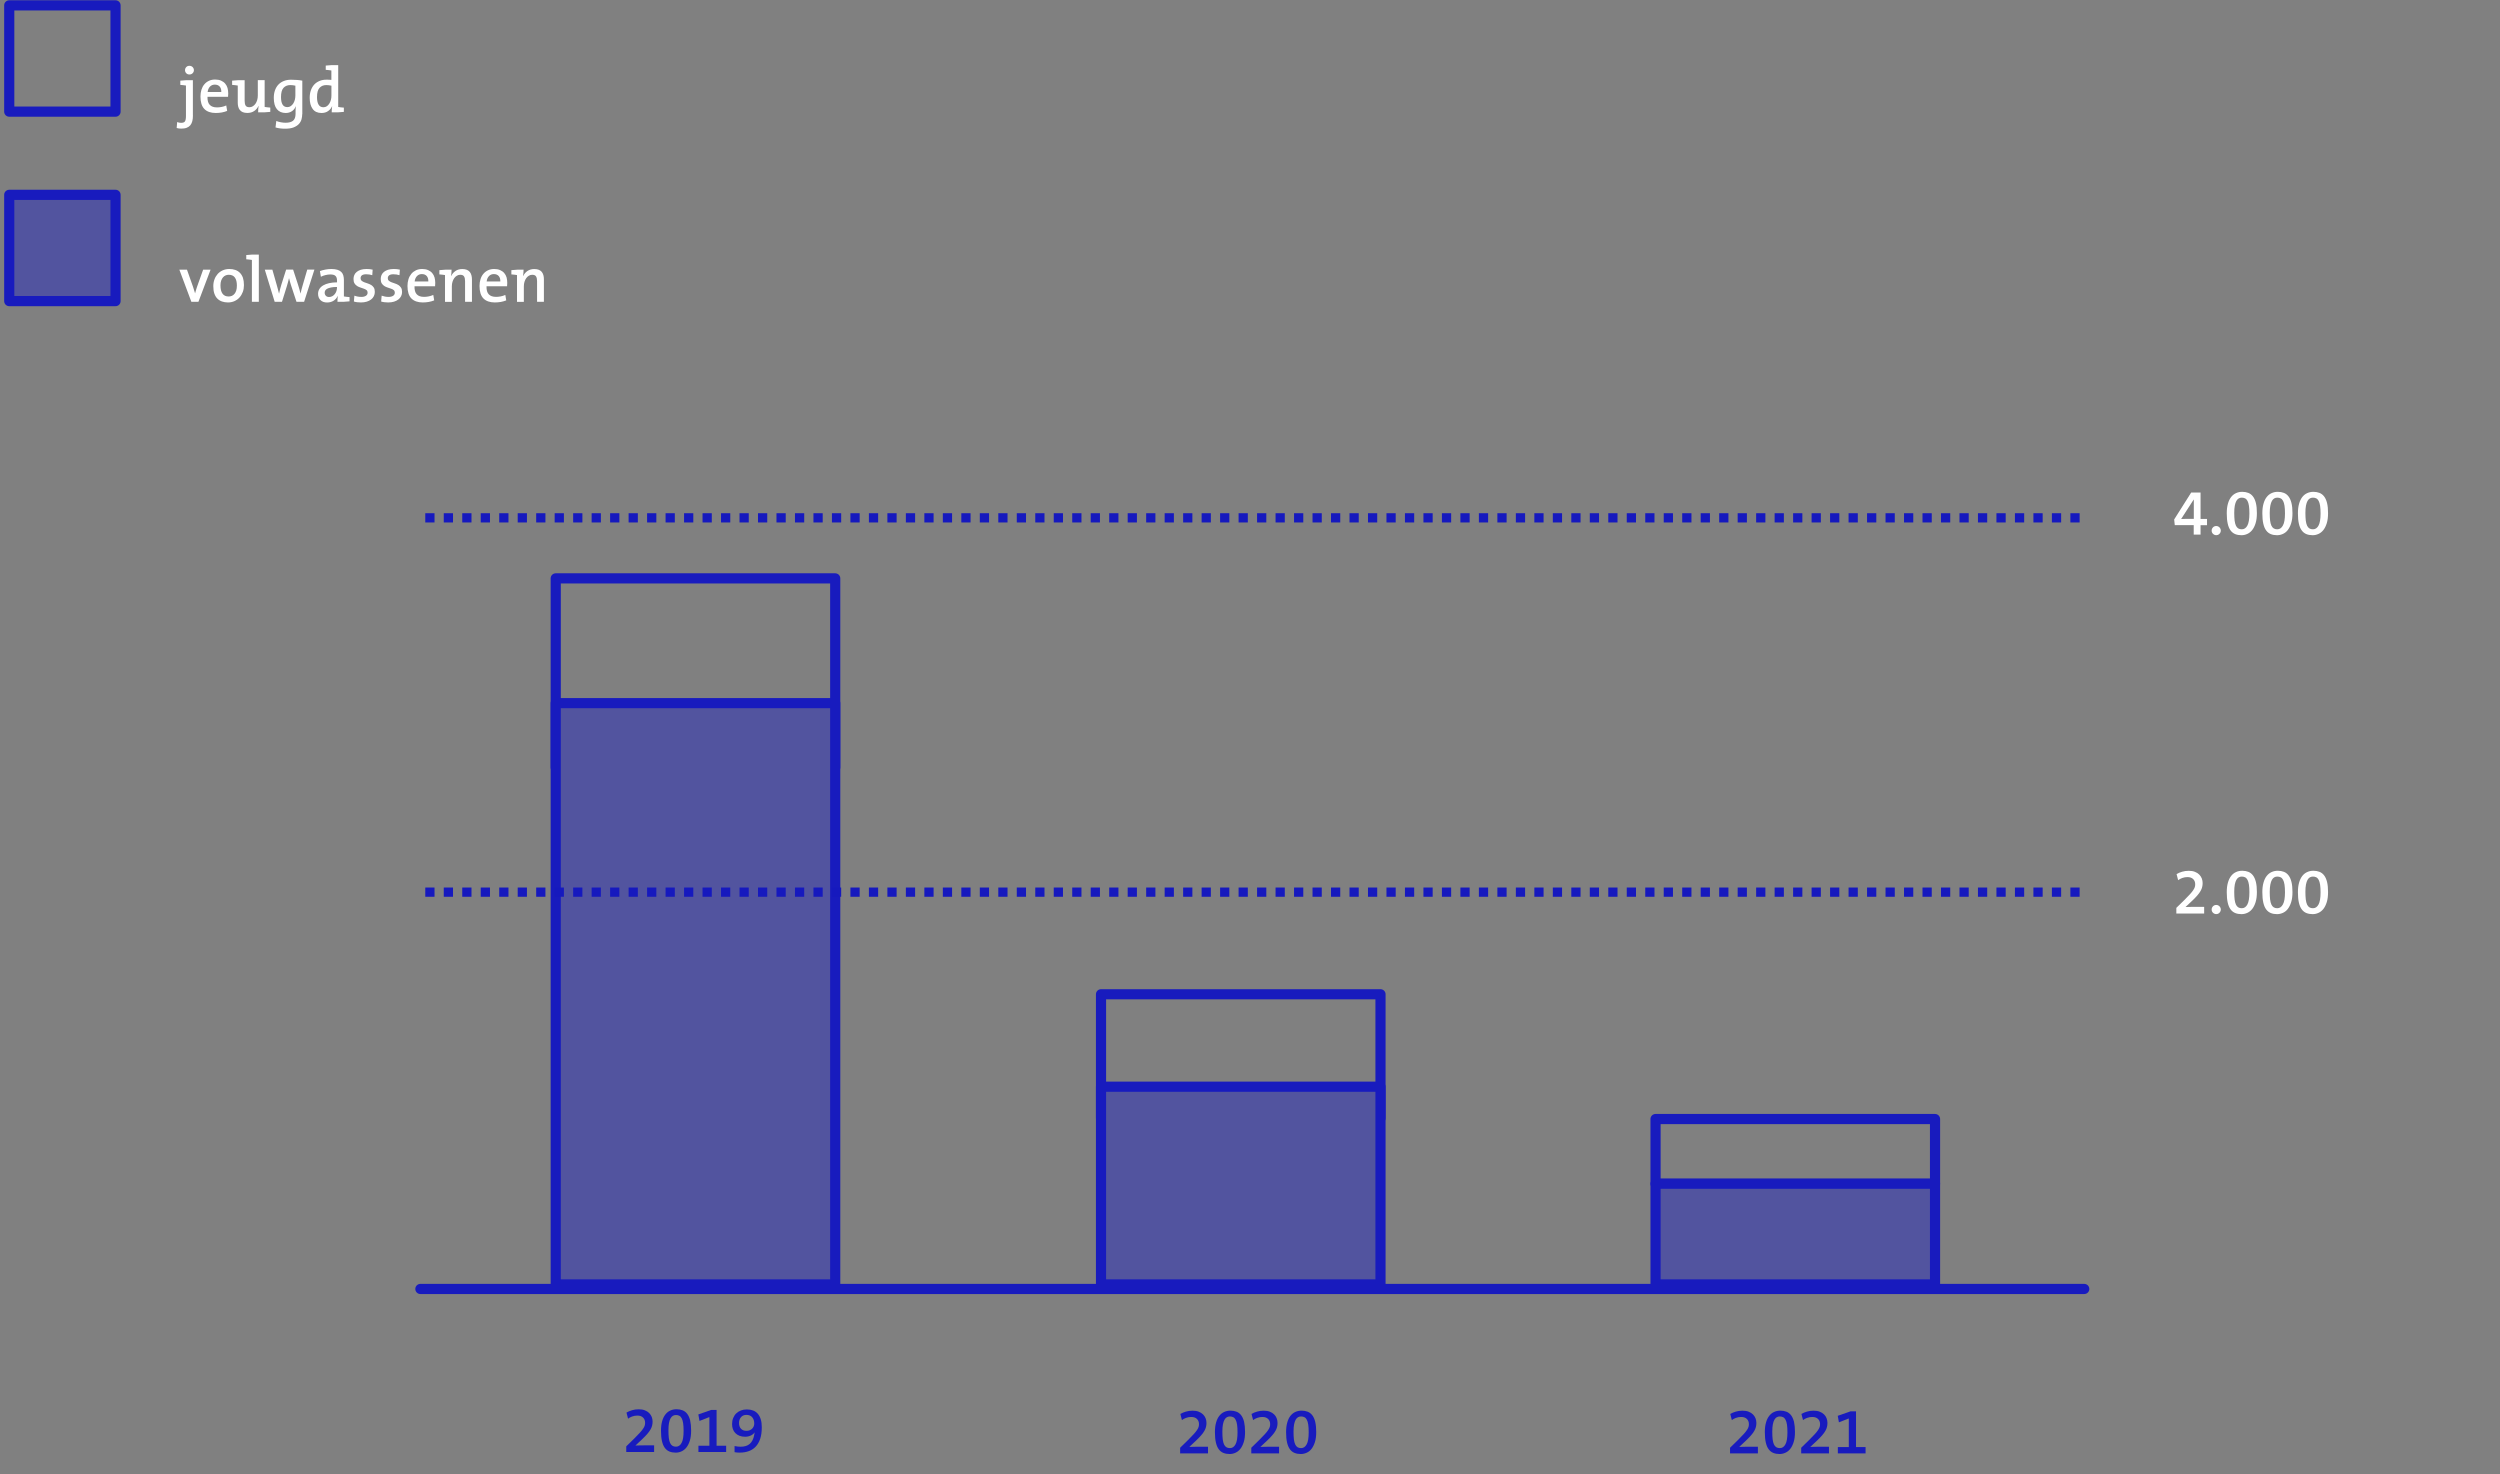 
<svg width="541px" height="319px" viewBox="0 0 541 319" version="1.1" xmlns="http://www.w3.org/2000/svg" xmlns:xlink="http://www.w3.org/1999/xlink">
    <rect x="0" y="0" width="541" height="319" fill="#808080" stroke="none"/>
    <g id="Page-1" stroke="none" stroke-width="1" fill="none" fill-rule="evenodd">
        <g id="Group-8-Copy" transform="translate(2, 1.161)">
            <g id="Group" transform="translate(36.81, 53.915)" fill="#FFFFFF" fill-rule="nonzero">
                <path d="M4.13,10.235 L2.6,10.235 L7.10542736e-15,3.275 L1.65,3.275 L2.95,6.955 C3.12,7.445 3.27,7.915 3.4,8.385 L3.41,8.385 C3.47,8.175 3.53,7.945 3.6,7.705 C3.67,7.465 3.74,7.235 3.82,7.015 L5.15,3.275 L6.76,3.275 L4.13,10.235 Z" id="Path"></path>
                <path d="M13.98,6.625 C13.98,7.155 13.9,7.655 13.73,8.105 C13.56,8.555 13.33,8.955 13.02,9.295 C12.72,9.635 12.35,9.895 11.93,10.085 C11.51,10.275 11.04,10.375 10.53,10.375 C10.05,10.375 9.61,10.305 9.22,10.165 C8.83,10.025 8.49,9.815 8.21,9.525 C7.93,9.245 7.72,8.875 7.57,8.435 C7.42,7.995 7.35,7.465 7.35,6.845 C7.35,6.325 7.43,5.835 7.6,5.385 C7.76,4.935 8,4.545 8.3,4.205 C8.6,3.875 8.97,3.615 9.39,3.425 C9.81,3.235 10.29,3.135 10.82,3.135 C11.29,3.135 11.71,3.205 12.1,3.335 C12.49,3.465 12.82,3.675 13.1,3.955 C13.38,4.235 13.6,4.595 13.76,5.035 C13.9,5.475 13.98,6.005 13.98,6.625 Z M12.45,6.715 C12.45,5.965 12.31,5.395 12.02,4.985 C11.73,4.585 11.29,4.385 10.69,4.385 C10.47,4.385 10.25,4.425 10.03,4.515 C9.81,4.605 9.62,4.745 9.46,4.925 C9.29,5.115 9.16,5.355 9.05,5.645 C8.95,5.935 8.9,6.285 8.9,6.685 C8.9,7.485 9.05,8.075 9.35,8.485 C9.65,8.895 10.09,9.085 10.68,9.085 C10.92,9.085 11.15,9.035 11.37,8.945 C11.59,8.855 11.77,8.705 11.94,8.505 C12.1,8.305 12.23,8.065 12.32,7.765 C12.41,7.465 12.45,7.115 12.45,6.715 Z" id="Shape"></path>
                <path d="M15.7,10.235 L15.7,1.175 C15.53,1.145 15.34,1.125 15.12,1.095 C14.9,1.065 14.69,1.055 14.48,1.035 L14.48,0.115 C14.87,0.065 15.31,0.035 15.79,0.015 C16.27,-0.005 16.74,-0.005 17.2,0.015 L17.2,10.235 L15.7,10.235 Z" id="Path"></path>
                <path d="M27,10.235 L25.35,10.235 L24.15,6.595 C24.08,6.365 24.01,6.125 23.94,5.885 C23.87,5.645 23.81,5.395 23.74,5.125 L23.73,5.125 C23.66,5.435 23.58,5.725 23.51,6.005 C23.44,6.285 23.35,6.575 23.26,6.875 L22.21,10.235 L20.63,10.235 L18.49,3.275 L20.13,3.275 L21.05,6.505 C21.14,6.835 21.23,7.155 21.32,7.485 C21.41,7.815 21.49,8.135 21.57,8.455 L21.58,8.455 C21.65,8.115 21.73,7.785 21.81,7.465 C21.89,7.155 21.98,6.845 22.07,6.545 L23.11,3.265 L24.62,3.265 L25.67,6.485 C25.8,6.905 25.91,7.265 25.99,7.555 C26.07,7.845 26.15,8.145 26.22,8.445 L26.23,8.445 C26.3,8.115 26.38,7.805 26.45,7.515 C26.52,7.225 26.61,6.905 26.72,6.555 L27.68,3.265 L29.23,3.265 L27,10.235 Z" id="Path"></path>
                <path d="M36.83,10.135 C36.44,10.185 36.01,10.215 35.54,10.235 C35.07,10.255 34.63,10.255 34.22,10.235 C34.22,10.015 34.22,9.785 34.23,9.565 C34.24,9.345 34.26,9.135 34.29,8.945 L34.28,8.935 C34.11,9.355 33.82,9.705 33.42,9.975 C33.01,10.245 32.53,10.385 31.97,10.385 C31.37,10.385 30.9,10.215 30.55,9.875 C30.2,9.535 30.02,9.075 30.02,8.505 C30.02,8.115 30.12,7.765 30.31,7.455 C30.5,7.145 30.78,6.885 31.14,6.675 C31.5,6.465 31.93,6.305 32.43,6.195 C32.93,6.085 33.5,6.025 34.12,6.025 L34.12,5.635 C34.12,5.195 34.02,4.865 33.8,4.645 C33.59,4.425 33.21,4.315 32.66,4.315 C32.33,4.315 31.98,4.365 31.61,4.455 C31.24,4.545 30.91,4.665 30.63,4.815 L30.42,3.585 C30.77,3.455 31.15,3.345 31.58,3.265 C32.01,3.185 32.44,3.135 32.88,3.135 C33.41,3.135 33.85,3.195 34.21,3.305 C34.56,3.415 34.84,3.575 35.05,3.785 C35.26,3.995 35.4,4.235 35.48,4.525 C35.56,4.815 35.61,5.135 35.61,5.495 L35.61,9.075 C35.78,9.105 35.97,9.125 36.19,9.155 C36.41,9.175 36.62,9.195 36.83,9.215 L36.83,10.135 L36.83,10.135 Z M34.11,7.025 C33.59,7.025 33.16,7.065 32.82,7.135 C32.48,7.205 32.21,7.295 32,7.405 C31.79,7.515 31.65,7.645 31.57,7.795 C31.49,7.945 31.45,8.095 31.45,8.255 C31.45,8.525 31.53,8.745 31.7,8.925 C31.87,9.105 32.1,9.195 32.4,9.195 C32.65,9.195 32.88,9.135 33.09,9.025 C33.3,8.915 33.48,8.765 33.63,8.575 C33.78,8.385 33.9,8.175 33.98,7.945 C34.06,7.715 34.11,7.465 34.11,7.215 L34.11,7.025 L34.11,7.025 Z" id="Shape"></path>
                <path d="M42.3,8.105 C42.3,8.435 42.23,8.735 42.09,9.015 C41.95,9.295 41.75,9.535 41.49,9.735 C41.23,9.935 40.92,10.095 40.55,10.205 C40.18,10.315 39.76,10.375 39.29,10.375 C39.02,10.375 38.75,10.355 38.49,10.325 C38.22,10.295 37.98,10.245 37.77,10.175 L37.88,8.905 C38.09,8.985 38.34,9.055 38.6,9.105 C38.87,9.155 39.14,9.175 39.41,9.175 C39.8,9.175 40.12,9.095 40.37,8.935 C40.62,8.775 40.74,8.545 40.74,8.265 C40.74,8.025 40.67,7.835 40.52,7.715 C40.37,7.595 40.18,7.485 39.95,7.405 C39.72,7.325 39.48,7.235 39.22,7.155 C38.96,7.075 38.71,6.965 38.48,6.825 C38.25,6.685 38.06,6.495 37.91,6.255 C37.76,6.015 37.69,5.695 37.69,5.295 C37.69,4.985 37.75,4.705 37.86,4.445 C37.97,4.185 38.15,3.955 38.38,3.765 C38.61,3.575 38.91,3.425 39.26,3.305 C39.62,3.195 40.04,3.135 40.51,3.135 C40.72,3.135 40.95,3.145 41.18,3.165 C41.41,3.185 41.63,3.225 41.83,3.275 L41.75,4.475 C41.33,4.345 40.89,4.275 40.43,4.275 C40.01,4.275 39.7,4.355 39.51,4.505 C39.31,4.655 39.22,4.875 39.22,5.145 C39.22,5.365 39.3,5.545 39.45,5.675 C39.6,5.805 39.79,5.915 40.02,6.005 C40.25,6.095 40.49,6.175 40.77,6.265 C41.05,6.355 41.29,6.465 41.52,6.605 C41.74,6.745 41.94,6.935 42.09,7.165 C42.23,7.395 42.3,7.715 42.3,8.105 Z" id="Path"></path>
                <path d="M48.2,8.105 C48.2,8.435 48.13,8.735 47.99,9.015 C47.85,9.295 47.65,9.535 47.39,9.735 C47.13,9.935 46.82,10.095 46.45,10.205 C46.08,10.315 45.66,10.375 45.19,10.375 C44.92,10.375 44.65,10.355 44.39,10.325 C44.12,10.295 43.88,10.245 43.67,10.175 L43.78,8.905 C43.99,8.985 44.24,9.055 44.5,9.105 C44.77,9.155 45.03,9.175 45.3,9.175 C45.69,9.175 46.01,9.095 46.26,8.935 C46.51,8.775 46.63,8.545 46.63,8.265 C46.63,8.025 46.55,7.835 46.41,7.715 C46.26,7.585 46.07,7.485 45.84,7.405 C45.61,7.325 45.37,7.235 45.1,7.155 C44.84,7.075 44.59,6.965 44.37,6.825 C44.15,6.685 43.95,6.495 43.8,6.255 C43.65,6.015 43.58,5.695 43.58,5.295 C43.58,4.985 43.64,4.705 43.75,4.445 C43.87,4.185 44.04,3.955 44.27,3.765 C44.5,3.575 44.8,3.425 45.15,3.305 C45.51,3.195 45.92,3.135 46.4,3.135 C46.61,3.135 46.84,3.145 47.07,3.165 C47.3,3.185 47.52,3.225 47.72,3.275 L47.64,4.475 C47.22,4.345 46.78,4.275 46.32,4.275 C45.9,4.275 45.59,4.355 45.4,4.505 C45.2,4.655 45.11,4.875 45.11,5.145 C45.11,5.365 45.19,5.545 45.34,5.675 C45.49,5.805 45.68,5.915 45.91,6.005 C46.13,6.095 46.38,6.175 46.65,6.265 C46.92,6.345 47.17,6.465 47.4,6.605 C47.63,6.745 47.81,6.935 47.97,7.165 C48.12,7.395 48.2,7.715 48.2,8.105 Z" id="Path"></path>
                <path d="M55.38,6.145 C55.38,6.335 55.37,6.575 55.34,6.875 L50.89,6.875 C50.87,7.665 51.03,8.255 51.38,8.615 C51.72,8.985 52.25,9.165 52.95,9.165 C53.29,9.165 53.62,9.135 53.96,9.065 C54.3,8.995 54.63,8.895 54.95,8.745 L55.15,9.925 C54.79,10.075 54.39,10.185 53.97,10.265 C53.55,10.335 53.12,10.375 52.68,10.375 C51.61,10.375 50.79,10.085 50.22,9.515 C49.65,8.945 49.37,8.035 49.37,6.805 C49.37,6.285 49.44,5.795 49.58,5.345 C49.72,4.895 49.93,4.515 50.2,4.185 C50.47,3.855 50.81,3.605 51.2,3.415 C51.6,3.225 52.05,3.135 52.55,3.135 C53.05,3.135 53.47,3.215 53.83,3.375 C54.19,3.535 54.49,3.745 54.72,4.015 C54.95,4.285 55.12,4.605 55.23,4.975 C55.32,5.345 55.38,5.735 55.38,6.145 Z M53.88,5.835 C53.9,5.335 53.78,4.935 53.53,4.655 C53.28,4.375 52.93,4.235 52.48,4.235 C52.06,4.235 51.71,4.375 51.43,4.665 C51.15,4.955 50.98,5.335 50.92,5.835 L53.88,5.835 Z" id="Shape"></path>
                <path d="M61.83,10.235 L61.83,5.765 C61.83,5.325 61.76,4.985 61.61,4.745 C61.47,4.505 61.19,4.385 60.78,4.385 C60.52,4.385 60.28,4.455 60.06,4.585 C59.84,4.715 59.65,4.895 59.49,5.115 C59.33,5.335 59.2,5.605 59.11,5.905 C59.02,6.205 58.97,6.535 58.97,6.895 L58.97,10.245 L57.49,10.245 L57.49,4.445 C57.32,4.415 57.13,4.395 56.91,4.365 C56.69,4.345 56.48,4.325 56.27,4.305 L56.27,3.385 C56.66,3.335 57.09,3.305 57.56,3.285 C58.03,3.265 58.48,3.265 58.91,3.285 C58.91,3.475 58.9,3.695 58.88,3.955 C58.86,4.215 58.83,4.455 58.8,4.655 L58.83,4.655 C59.04,4.205 59.34,3.845 59.75,3.565 C60.16,3.285 60.65,3.145 61.24,3.145 C61.63,3.145 61.96,3.205 62.23,3.315 C62.5,3.435 62.71,3.595 62.87,3.795 C63.03,4.005 63.14,4.235 63.21,4.505 C63.28,4.775 63.32,5.055 63.32,5.365 L63.32,10.235 L61.83,10.235 Z" id="Path"></path>
                <path d="M70.96,6.145 C70.96,6.335 70.95,6.575 70.92,6.875 L66.47,6.875 C66.45,7.665 66.61,8.255 66.96,8.615 C67.31,8.985 67.83,9.165 68.53,9.165 C68.87,9.165 69.2,9.135 69.55,9.065 C69.89,8.995 70.22,8.895 70.54,8.745 L70.74,9.925 C70.38,10.075 69.98,10.185 69.56,10.265 C69.14,10.335 68.71,10.375 68.27,10.375 C67.2,10.375 66.38,10.085 65.81,9.515 C65.24,8.945 64.96,8.035 64.96,6.805 C64.96,6.285 65.03,5.795 65.17,5.345 C65.31,4.895 65.51,4.515 65.79,4.185 C66.07,3.855 66.39,3.605 66.79,3.415 C67.19,3.225 67.64,3.135 68.14,3.135 C68.64,3.135 69.06,3.215 69.42,3.375 C69.78,3.535 70.08,3.745 70.31,4.015 C70.54,4.285 70.71,4.605 70.82,4.975 C70.91,5.345 70.96,5.735 70.96,6.145 Z M69.46,5.835 C69.48,5.335 69.36,4.935 69.11,4.655 C68.86,4.375 68.51,4.235 68.06,4.235 C67.64,4.235 67.29,4.375 67.01,4.665 C66.73,4.955 66.56,5.335 66.5,5.835 L69.46,5.835 Z" id="Shape"></path>
                <path d="M77.41,10.235 L77.41,5.765 C77.41,5.325 77.34,4.985 77.19,4.745 C77.05,4.505 76.77,4.385 76.36,4.385 C76.1,4.385 75.86,4.455 75.64,4.585 C75.42,4.715 75.23,4.895 75.07,5.115 C74.91,5.335 74.78,5.605 74.69,5.905 C74.6,6.205 74.55,6.535 74.55,6.895 L74.55,10.245 L73.07,10.245 L73.07,4.445 C72.9,4.415 72.71,4.395 72.49,4.365 C72.27,4.335 72.06,4.325 71.85,4.305 L71.85,3.385 C72.24,3.335 72.67,3.305 73.14,3.285 C73.61,3.265 74.06,3.265 74.49,3.285 C74.49,3.475 74.48,3.695 74.46,3.955 C74.44,4.215 74.41,4.455 74.38,4.655 L74.41,4.655 C74.62,4.205 74.92,3.845 75.33,3.565 C75.74,3.285 76.23,3.145 76.82,3.145 C77.21,3.145 77.54,3.205 77.81,3.315 C78.08,3.435 78.3,3.595 78.45,3.795 C78.61,4.005 78.72,4.235 78.79,4.505 C78.86,4.775 78.89,5.055 78.89,5.365 L78.89,10.235 L77.41,10.235 Z" id="Path"></path>
            </g>
            <g id="Group" transform="translate(36.23, 12.915)" fill="#FFFFFF" fill-rule="nonzero">
                <path d="M3.52,10.895 C3.52,11.365 3.48,11.775 3.39,12.125 C3.3,12.475 3.16,12.775 2.96,13.025 C2.76,13.265 2.5,13.445 2.17,13.575 C1.84,13.705 1.44,13.755 0.97,13.755 C0.81,13.755 0.65,13.745 0.47,13.725 C0.3,13.705 0.14,13.675 -7.10542736e-15,13.625 L0.11,12.335 C0.37,12.445 0.65,12.505 0.96,12.505 C1.37,12.505 1.65,12.405 1.79,12.195 C1.93,11.985 2.01,11.605 2.01,11.045 L2.01,4.435 C1.84,4.405 1.65,4.385 1.43,4.355 C1.21,4.325 1,4.315 0.79,4.295 L0.79,3.375 C1.18,3.325 1.62,3.295 2.1,3.275 C2.58,3.255 3.05,3.255 3.51,3.275 L3.51,10.895 L3.52,10.895 Z M3.73,1.105 C3.73,1.365 3.64,1.585 3.45,1.775 C3.26,1.955 3.03,2.045 2.76,2.045 C2.49,2.045 2.26,1.955 2.08,1.775 C1.9,1.595 1.81,1.375 1.81,1.105 C1.81,0.845 1.9,0.625 2.08,0.435 C2.26,0.245 2.49,0.165 2.76,0.165 C3.03,0.165 3.26,0.255 3.45,0.435 C3.63,0.625 3.73,0.845 3.73,1.105 Z" id="Shape"></path>
                <path d="M11.16,6.145 C11.16,6.335 11.15,6.575 11.12,6.875 L6.67,6.875 C6.65,7.665 6.81,8.255 7.16,8.615 C7.51,8.985 8.03,9.165 8.73,9.165 C9.07,9.165 9.4,9.135 9.74,9.065 C10.08,8.995 10.41,8.895 10.73,8.745 L10.93,9.925 C10.57,10.075 10.17,10.185 9.75,10.265 C9.33,10.335 8.9,10.375 8.46,10.375 C7.39,10.375 6.56,10.085 6,9.515 C5.43,8.945 5.15,8.035 5.15,6.805 C5.15,6.285 5.22,5.795 5.36,5.345 C5.5,4.895 5.7,4.515 5.98,4.185 C6.25,3.855 6.58,3.605 6.98,3.415 C7.38,3.225 7.83,3.135 8.33,3.135 C8.82,3.135 9.25,3.215 9.61,3.375 C9.97,3.535 10.27,3.745 10.5,4.015 C10.73,4.285 10.9,4.605 11.01,4.975 C11.1,5.345 11.16,5.735 11.16,6.145 Z M9.66,5.835 C9.68,5.335 9.56,4.935 9.31,4.655 C9.06,4.375 8.7,4.235 8.26,4.235 C7.84,4.235 7.49,4.375 7.21,4.665 C6.93,4.955 6.76,5.335 6.7,5.835 L9.66,5.835 L9.66,5.835 Z" id="Shape"></path>
                <path d="M20.27,10.135 C19.88,10.185 19.45,10.215 18.97,10.235 C18.5,10.255 18.05,10.255 17.63,10.235 C17.63,10.045 17.64,9.825 17.65,9.565 C17.66,9.305 17.69,9.075 17.73,8.855 L17.7,8.855 C17.49,9.305 17.19,9.665 16.78,9.945 C16.37,10.225 15.88,10.365 15.29,10.365 C14.9,10.365 14.57,10.305 14.3,10.195 C14.03,10.075 13.81,9.915 13.66,9.715 C13.5,9.505 13.39,9.275 13.32,9.005 C13.25,8.735 13.22,8.455 13.22,8.145 L13.22,4.435 C13.05,4.405 12.86,4.385 12.64,4.355 C12.42,4.335 12.21,4.315 12,4.295 L12,3.375 C12.42,3.325 12.87,3.295 13.34,3.275 C13.82,3.255 14.27,3.255 14.71,3.275 L14.71,7.745 C14.71,8.185 14.78,8.525 14.92,8.765 C15.06,9.005 15.34,9.125 15.75,9.125 C16.01,9.125 16.25,9.065 16.47,8.925 C16.69,8.795 16.88,8.615 17.04,8.395 C17.2,8.175 17.33,7.905 17.42,7.595 C17.51,7.285 17.56,6.965 17.56,6.615 L17.56,3.265 L19.04,3.265 L19.04,9.065 C19.21,9.095 19.4,9.115 19.62,9.145 C19.84,9.165 20.05,9.185 20.26,9.205 L20.26,10.135 L20.27,10.135 Z" id="Path"></path>
                <path d="M27.17,10.625 C27.17,10.985 27.12,11.355 27.02,11.735 C26.92,12.105 26.73,12.445 26.46,12.745 C26.19,13.045 25.81,13.285 25.33,13.485 C24.85,13.685 24.22,13.775 23.47,13.775 C23.08,13.775 22.7,13.755 22.35,13.705 C22,13.655 21.67,13.595 21.39,13.505 L21.56,12.105 C21.86,12.225 22.19,12.315 22.55,12.385 C22.91,12.455 23.25,12.485 23.58,12.485 C24.28,12.485 24.81,12.345 25.18,12.055 C25.54,11.765 25.73,11.265 25.73,10.535 L25.73,10.075 C25.73,9.865 25.73,9.675 25.74,9.505 C25.75,9.325 25.77,9.145 25.81,8.955 L25.78,8.945 C25.59,9.395 25.31,9.745 24.93,9.995 C24.55,10.245 24.11,10.375 23.61,10.375 C22.78,10.375 22.14,10.095 21.69,9.545 C21.24,8.995 21.02,8.185 21.02,7.105 C21.02,6.505 21.1,5.965 21.27,5.485 C21.44,5.005 21.68,4.585 22,4.245 C22.32,3.905 22.71,3.645 23.18,3.455 C23.65,3.265 24.17,3.175 24.76,3.175 C25.21,3.175 25.64,3.195 26.04,3.225 C26.45,3.255 26.83,3.305 27.19,3.375 L27.19,10.625 L27.17,10.625 Z M25.69,4.465 C25.33,4.385 24.96,4.335 24.58,4.335 C23.98,4.335 23.5,4.535 23.13,4.925 C22.76,5.325 22.58,5.995 22.58,6.935 C22.58,7.635 22.69,8.175 22.91,8.545 C23.13,8.915 23.48,9.105 23.95,9.105 C24.23,9.105 24.48,9.035 24.69,8.885 C24.9,8.735 25.09,8.545 25.24,8.305 C25.39,8.065 25.5,7.795 25.58,7.495 C25.65,7.195 25.69,6.895 25.69,6.585 L25.69,4.465 Z" id="Shape"></path>
                <path d="M36.18,10.135 C35.79,10.185 35.36,10.215 34.89,10.235 C34.42,10.255 33.97,10.255 33.55,10.235 C33.55,10.045 33.56,9.835 33.57,9.595 C33.58,9.355 33.61,9.135 33.65,8.935 L33.62,8.935 C33.43,9.365 33.14,9.715 32.75,9.975 C32.36,10.245 31.89,10.375 31.35,10.375 C30.49,10.375 29.85,10.085 29.43,9.495 C29,8.915 28.79,8.115 28.79,7.095 C28.79,6.495 28.87,5.955 29.04,5.475 C29.21,4.995 29.45,4.575 29.76,4.235 C30.07,3.895 30.46,3.635 30.91,3.445 C31.36,3.255 31.87,3.165 32.43,3.165 C32.6,3.165 32.77,3.165 32.94,3.175 C33.11,3.185 33.29,3.195 33.48,3.215 L33.48,1.175 C33.31,1.145 33.12,1.125 32.9,1.095 C32.68,1.065 32.47,1.055 32.26,1.035 L32.26,0.115 C32.65,0.065 33.09,0.035 33.56,0.015 C34.03,-0.005 34.5,-0.005 34.96,0.015 L34.96,9.075 C35.13,9.105 35.32,9.125 35.54,9.155 C35.76,9.175 35.97,9.195 36.18,9.215 L36.18,10.135 L36.18,10.135 Z M33.48,4.465 C33.11,4.385 32.74,4.335 32.37,4.335 C31.77,4.335 31.29,4.535 30.92,4.935 C30.55,5.335 30.37,6.005 30.37,6.945 C30.37,7.645 30.48,8.185 30.71,8.565 C30.93,8.945 31.28,9.135 31.76,9.135 C32.04,9.135 32.29,9.055 32.5,8.915 C32.71,8.775 32.89,8.575 33.04,8.335 C33.19,8.095 33.3,7.825 33.38,7.525 C33.46,7.225 33.49,6.925 33.49,6.625 L33.49,4.465 L33.48,4.465 Z" id="Shape"></path>
            </g>
            <g id="Page-1_6_" stroke="#181BBE" stroke-linecap="round" stroke-linejoin="round" stroke-width="2.2">
                <g id="Stroke-2-Copy-13_4_">
                    <polygon id="Path" points="0 23 23 23 23 -4.4408921e-16 0 -4.4408921e-16"></polygon>
                </g>
            </g>
            <g id="Page-1_5_" transform="translate(0, 41)" fill="#52549F" fill-rule="nonzero" stroke="#181BBE" stroke-linecap="round" stroke-linejoin="round" stroke-width="2.2">
                <g id="Stroke-2-Copy-13_1_">
                    <polygon id="Path" points="0 23 23 23 23 -7.10542736e-15 0 -7.10542736e-15"></polygon>
                </g>
            </g>
            <rect id="Rectangle" x="0" y="0" width="539" height="317"></rect>
            <g id="Group" transform="translate(468.49, 105.27)" fill="#FFFFFF" fill-rule="nonzero">
                <path d="M5.71,7.2 L5.71,9.25 L4.23,9.25 L4.23,7.21 L0.13,7.21 L-5.68434189e-14,5.98 L3.68,0.16 L5.71,0.16 L5.71,5.86 L7.11,5.86 L7.11,7.22 L5.71,7.22 L5.71,7.2 Z M4.25,1.65 L4.24,1.65 L1.51,5.88 C1.7,5.87 1.92,5.86 2.18,5.86 C2.44,5.86 2.71,5.85 2.97,5.85 C3.24,5.85 3.49,5.85 3.72,5.85 C3.95,5.85 4.13,5.85 4.25,5.85 L4.25,1.65 Z" id="Shape"></path>
                <path d="M10.09,8.39 C10.09,8.66 9.99,8.89 9.8,9.09 C9.6,9.29 9.37,9.38 9.1,9.38 C8.83,9.38 8.6,9.28 8.4,9.09 C8.2,8.89 8.11,8.66 8.11,8.39 C8.11,8.12 8.21,7.89 8.4,7.69 C8.6,7.49 8.83,7.4 9.1,7.4 C9.37,7.4 9.6,7.5 9.8,7.69 C9.99,7.89 10.09,8.12 10.09,8.39 Z" id="Path"></path>
                <path d="M17.9,4.61 C17.9,5.47 17.81,6.2 17.62,6.8 C17.43,7.4 17.19,7.89 16.88,8.28 C16.57,8.66 16.22,8.94 15.81,9.12 C15.41,9.3 14.99,9.39 14.56,9.39 C14.06,9.39 13.61,9.31 13.21,9.15 C12.82,8.99 12.48,8.73 12.21,8.36 C11.93,7.99 11.73,7.51 11.59,6.9 C11.45,6.3 11.38,5.55 11.38,4.65 C11.38,3.86 11.46,3.17 11.63,2.58 C11.79,2 12.03,1.51 12.32,1.13 C12.62,0.75 12.98,0.46 13.39,0.28 C13.8,0.09 14.25,0 14.74,0 C15.22,0 15.65,0.08 16.04,0.23 C16.43,0.38 16.77,0.64 17.04,0.99 C17.32,1.34 17.53,1.82 17.68,2.41 C17.83,3.01 17.9,3.74 17.9,4.61 Z M16.28,4.68 C16.28,4.02 16.25,3.47 16.18,3.02 C16.11,2.58 16.01,2.23 15.87,1.97 C15.73,1.71 15.56,1.52 15.35,1.42 C15.15,1.31 14.9,1.26 14.63,1.26 C14.4,1.26 14.18,1.31 13.98,1.42 C13.78,1.53 13.61,1.71 13.46,1.97 C13.32,2.23 13.2,2.57 13.12,2.99 C13.04,3.41 13,3.94 13,4.58 C13,5.23 13.03,5.77 13.08,6.22 C13.14,6.67 13.23,7.03 13.36,7.31 C13.49,7.59 13.66,7.79 13.87,7.92 C14.08,8.05 14.33,8.11 14.63,8.11 C15.15,8.11 15.55,7.84 15.84,7.3 C16.13,6.77 16.28,5.89 16.28,4.68 Z" id="Shape"></path>
                <path d="M25.6,4.61 C25.6,5.47 25.51,6.2 25.32,6.8 C25.13,7.4 24.88,7.89 24.58,8.28 C24.28,8.67 23.92,8.94 23.51,9.12 C23.1,9.3 22.69,9.39 22.26,9.39 C21.75,9.39 21.31,9.31 20.91,9.15 C20.52,8.99 20.18,8.73 19.91,8.36 C19.63,7.99 19.43,7.51 19.29,6.9 C19.15,6.3 19.08,5.55 19.08,4.65 C19.08,3.86 19.16,3.17 19.33,2.58 C19.49,2 19.72,1.51 20.02,1.13 C20.32,0.75 20.67,0.46 21.09,0.28 C21.5,0.09 21.95,0 22.44,0 C22.92,0 23.35,0.08 23.74,0.23 C24.13,0.38 24.47,0.64 24.74,0.99 C25.02,1.34 25.23,1.82 25.38,2.41 C25.53,3 25.6,3.74 25.6,4.61 Z M23.98,4.68 C23.98,4.02 23.95,3.47 23.88,3.02 C23.81,2.58 23.71,2.23 23.57,1.97 C23.43,1.71 23.26,1.52 23.05,1.42 C22.84,1.31 22.6,1.26 22.32,1.26 C22.09,1.26 21.87,1.31 21.67,1.42 C21.47,1.53 21.3,1.71 21.15,1.97 C21.01,2.23 20.89,2.57 20.81,2.99 C20.73,3.41 20.68,3.94 20.68,4.58 C20.68,5.23 20.71,5.77 20.76,6.22 C20.82,6.67 20.91,7.03 21.04,7.31 C21.17,7.59 21.34,7.79 21.55,7.92 C21.76,8.05 22.01,8.11 22.31,8.11 C22.83,8.11 23.23,7.84 23.52,7.3 C23.83,6.77 23.98,5.89 23.98,4.68 Z" id="Shape"></path>
                <path d="M33.3,4.61 C33.3,5.47 33.21,6.2 33.02,6.8 C32.83,7.4 32.59,7.89 32.28,8.28 C31.97,8.66 31.62,8.94 31.21,9.12 C30.81,9.3 30.39,9.39 29.96,9.39 C29.46,9.39 29.01,9.31 28.61,9.15 C28.22,8.99 27.88,8.73 27.61,8.36 C27.33,7.99 27.13,7.51 26.99,6.9 C26.85,6.3 26.78,5.55 26.78,4.65 C26.78,3.86 26.86,3.17 27.03,2.58 C27.19,2 27.43,1.51 27.72,1.13 C28.02,0.75 28.38,0.46 28.79,0.28 C29.2,0.09 29.65,0 30.14,0 C30.62,0 31.05,0.08 31.44,0.23 C31.83,0.38 32.17,0.64 32.44,0.99 C32.72,1.34 32.93,1.82 33.08,2.41 C33.23,3.01 33.3,3.74 33.3,4.61 Z M31.68,4.68 C31.68,4.02 31.65,3.47 31.58,3.02 C31.51,2.58 31.41,2.23 31.27,1.97 C31.13,1.71 30.96,1.52 30.75,1.42 C30.55,1.31 30.3,1.26 30.03,1.26 C29.8,1.26 29.58,1.31 29.38,1.42 C29.18,1.53 29.01,1.71 28.86,1.97 C28.72,2.23 28.6,2.57 28.52,2.99 C28.44,3.41 28.4,3.94 28.4,4.58 C28.4,5.23 28.43,5.77 28.48,6.22 C28.54,6.67 28.63,7.03 28.76,7.31 C28.89,7.59 29.06,7.79 29.27,7.92 C29.48,8.05 29.73,8.11 30.03,8.11 C30.55,8.11 30.95,7.84 31.24,7.3 C31.53,6.77 31.68,5.89 31.68,4.68 Z" id="Shape"></path>
            </g>
            <g id="Group" transform="translate(468.96, 187.27)" fill="#FFFFFF" fill-rule="nonzero">
                <path d="M0,9.25 L0,8.03 L1.72,6.35 C2.22,5.86 2.63,5.44 2.94,5.09 C3.25,4.75 3.49,4.45 3.66,4.19 C3.83,3.93 3.95,3.71 4,3.52 C4.06,3.32 4.08,3.12 4.08,2.92 C4.08,2.47 3.94,2.1 3.65,1.81 C3.36,1.52 2.94,1.37 2.4,1.37 C2,1.37 1.62,1.44 1.27,1.57 C0.92,1.7 0.63,1.86 0.39,2.04 L0.05,0.72 C0.4,0.51 0.8,0.34 1.25,0.21 C1.69,0.08 2.17,0.01 2.68,0.01 C3.19,0.01 3.64,0.08 4.01,0.23 C4.39,0.38 4.7,0.57 4.95,0.82 C5.2,1.07 5.38,1.35 5.51,1.67 C5.63,1.99 5.69,2.32 5.69,2.66 C5.69,2.96 5.66,3.25 5.59,3.52 C5.53,3.8 5.41,4.08 5.24,4.38 C5.07,4.68 4.84,5 4.55,5.33 C4.26,5.67 3.89,6.05 3.44,6.48 L2.01,7.82 L2.01,7.85 C2.32,7.83 2.71,7.82 3.17,7.82 C3.64,7.82 4.16,7.81 4.75,7.81 L6.02,7.81 L6.02,9.25 L0,9.25 Z" id="Path"></path>
                <path d="M9.62,8.39 C9.62,8.66 9.52,8.89 9.33,9.09 C9.13,9.29 8.9,9.38 8.63,9.38 C8.36,9.38 8.13,9.28 7.93,9.09 C7.73,8.89 7.64,8.66 7.64,8.39 C7.64,8.12 7.74,7.89 7.93,7.69 C8.13,7.49 8.36,7.4 8.63,7.4 C8.9,7.4 9.13,7.5 9.33,7.69 C9.52,7.89 9.62,8.12 9.62,8.39 Z" id="Path"></path>
                <path d="M17.43,4.61 C17.43,5.47 17.34,6.2 17.15,6.8 C16.96,7.4 16.72,7.89 16.41,8.28 C16.1,8.66 15.75,8.94 15.34,9.12 C14.94,9.3 14.52,9.39 14.09,9.39 C13.59,9.39 13.14,9.31 12.74,9.15 C12.35,8.99 12.01,8.73 11.74,8.36 C11.46,7.99 11.26,7.51 11.12,6.9 C10.98,6.3 10.91,5.55 10.91,4.65 C10.91,3.86 10.99,3.17 11.16,2.58 C11.32,2 11.56,1.51 11.85,1.13 C12.15,0.75 12.51,0.46 12.92,0.28 C13.33,0.09 13.78,0 14.27,0 C14.75,0 15.18,0.08 15.57,0.23 C15.96,0.38 16.3,0.64 16.57,0.99 C16.85,1.34 17.06,1.82 17.21,2.41 C17.36,3.01 17.43,3.74 17.43,4.61 Z M15.81,4.68 C15.81,4.02 15.78,3.47 15.71,3.02 C15.64,2.58 15.54,2.23 15.4,1.97 C15.26,1.71 15.09,1.52 14.88,1.42 C14.68,1.31 14.43,1.26 14.16,1.26 C13.93,1.26 13.71,1.31 13.51,1.42 C13.31,1.53 13.14,1.71 12.99,1.97 C12.85,2.23 12.73,2.57 12.65,2.99 C12.57,3.41 12.53,3.94 12.53,4.58 C12.53,5.23 12.56,5.77 12.61,6.22 C12.67,6.67 12.76,7.03 12.89,7.31 C13.02,7.59 13.19,7.79 13.4,7.92 C13.61,8.05 13.86,8.11 14.16,8.11 C14.68,8.11 15.08,7.84 15.37,7.3 C15.66,6.77 15.81,5.89 15.81,4.68 Z" id="Shape"></path>
                <path d="M25.13,4.61 C25.13,5.47 25.04,6.2 24.85,6.8 C24.66,7.4 24.41,7.89 24.11,8.28 C23.81,8.67 23.45,8.94 23.04,9.12 C22.63,9.3 22.22,9.39 21.79,9.39 C21.28,9.39 20.84,9.31 20.44,9.15 C20.05,8.99 19.71,8.73 19.44,8.36 C19.16,7.99 18.96,7.51 18.82,6.9 C18.68,6.3 18.61,5.55 18.61,4.65 C18.61,3.86 18.69,3.17 18.86,2.58 C19.02,2 19.25,1.51 19.55,1.13 C19.85,0.75 20.2,0.46 20.62,0.28 C21.03,0.09 21.48,0 21.97,0 C22.45,0 22.88,0.08 23.27,0.23 C23.66,0.38 24,0.64 24.27,0.99 C24.55,1.34 24.76,1.82 24.91,2.41 C25.06,3 25.13,3.74 25.13,4.61 Z M23.51,4.68 C23.51,4.02 23.48,3.47 23.41,3.02 C23.34,2.58 23.24,2.23 23.1,1.97 C22.96,1.71 22.79,1.52 22.58,1.42 C22.37,1.31 22.13,1.26 21.85,1.26 C21.62,1.26 21.4,1.31 21.2,1.42 C21,1.53 20.83,1.71 20.68,1.97 C20.54,2.23 20.42,2.57 20.34,2.99 C20.26,3.41 20.21,3.94 20.21,4.58 C20.21,5.23 20.24,5.77 20.29,6.22 C20.35,6.67 20.44,7.03 20.57,7.31 C20.7,7.59 20.87,7.79 21.08,7.92 C21.29,8.05 21.54,8.11 21.84,8.11 C22.36,8.11 22.76,7.84 23.05,7.3 C23.36,6.77 23.51,5.89 23.51,4.68 Z" id="Shape"></path>
                <path d="M32.83,4.61 C32.83,5.47 32.74,6.2 32.55,6.8 C32.36,7.4 32.12,7.89 31.81,8.28 C31.5,8.66 31.15,8.94 30.74,9.12 C30.34,9.3 29.92,9.39 29.49,9.39 C28.99,9.39 28.54,9.31 28.14,9.15 C27.75,8.99 27.41,8.73 27.14,8.36 C26.86,7.99 26.66,7.51 26.52,6.9 C26.38,6.3 26.31,5.55 26.31,4.65 C26.31,3.86 26.39,3.17 26.56,2.58 C26.72,2 26.96,1.51 27.25,1.13 C27.55,0.75 27.91,0.46 28.32,0.28 C28.73,0.09 29.18,0 29.67,0 C30.15,0 30.58,0.08 30.97,0.23 C31.36,0.38 31.7,0.64 31.97,0.99 C32.25,1.34 32.46,1.82 32.61,2.41 C32.76,3.01 32.83,3.74 32.83,4.61 Z M31.21,4.68 C31.21,4.02 31.18,3.47 31.11,3.02 C31.04,2.58 30.94,2.23 30.8,1.97 C30.66,1.71 30.49,1.52 30.28,1.42 C30.08,1.31 29.83,1.26 29.56,1.26 C29.33,1.26 29.11,1.31 28.91,1.42 C28.71,1.53 28.54,1.71 28.39,1.97 C28.25,2.23 28.13,2.57 28.05,2.99 C27.97,3.41 27.93,3.94 27.93,4.58 C27.93,5.23 27.96,5.77 28.01,6.22 C28.07,6.67 28.16,7.03 28.29,7.31 C28.42,7.59 28.59,7.79 28.8,7.92 C29.01,8.05 29.26,8.11 29.56,8.11 C30.08,8.11 30.48,7.84 30.77,7.3 C31.06,6.77 31.21,5.89 31.21,4.68 Z" id="Shape"></path>
            </g>
            <g id="Group" transform="translate(88.97, 110.4)">
                <line x1="360.06" y1="167.37" x2="-2.84217094e-14" y2="167.37" id="Path" stroke="#181BBE" stroke-width="2.2" stroke-linecap="round" stroke-linejoin="round"></line>
                <g transform="translate(29.29, 13.6)">
                    <g transform="translate(15.26, 179.8)" fill="#181BBE" fill-rule="nonzero">
                        <path d="M0,9.25 L0,8.03 L1.72,6.35 C2.22,5.86 2.63,5.44 2.94,5.09 C3.25,4.75 3.49,4.45 3.66,4.19 C3.83,3.94 3.95,3.71 4,3.52 C4.06,3.32 4.08,3.12 4.08,2.92 C4.08,2.47 3.94,2.1 3.65,1.81 C3.36,1.52 2.95,1.37 2.4,1.37 C2,1.37 1.62,1.44 1.27,1.57 C0.92,1.7 0.63,1.86 0.39,2.04 L0.05,0.72 C0.41,0.51 0.8,0.34 1.25,0.21 C1.69,0.08 2.17,0.01 2.69,0.01 C3.21,0.01 3.65,0.08 4.02,0.23 C4.4,0.38 4.71,0.57 4.96,0.82 C5.21,1.07 5.39,1.35 5.52,1.67 C5.64,1.99 5.7,2.32 5.7,2.66 C5.7,2.96 5.67,3.25 5.6,3.52 C5.54,3.8 5.42,4.08 5.25,4.38 C5.08,4.68 4.85,5 4.56,5.33 C4.27,5.67 3.9,6.05 3.45,6.48 L2.02,7.82 L2.02,7.85 C2.33,7.83 2.72,7.82 3.18,7.82 C3.65,7.82 4.17,7.81 4.76,7.81 L6.03,7.81 L6.03,9.25 L0,9.25 Z" id="Path"></path>
                        <path d="M14.04,4.61 C14.04,5.47 13.95,6.2 13.76,6.8 C13.57,7.4 13.33,7.89 13.02,8.28 C12.71,8.66 12.36,8.94 11.95,9.12 C11.55,9.3 11.13,9.39 10.7,9.39 C10.2,9.39 9.75,9.31 9.35,9.15 C8.96,8.99 8.62,8.73 8.35,8.36 C8.07,7.99 7.87,7.51 7.73,6.9 C7.59,6.3 7.52,5.55 7.52,4.65 C7.52,3.86 7.6,3.17 7.77,2.58 C7.93,2 8.17,1.51 8.47,1.13 C8.77,0.75 9.12,0.46 9.54,0.28 C9.95,0.09 10.4,0 10.89,0 C11.37,0 11.8,0.08 12.19,0.23 C12.58,0.38 12.92,0.64 13.19,0.99 C13.46,1.34 13.68,1.82 13.83,2.41 C13.96,3.01 14.04,3.74 14.04,4.61 Z M12.41,4.67 C12.41,4.01 12.38,3.46 12.31,3.01 C12.24,2.57 12.14,2.22 12,1.96 C11.86,1.7 11.69,1.51 11.48,1.41 C11.28,1.3 11.03,1.25 10.76,1.25 C10.53,1.25 10.31,1.3 10.11,1.41 C9.91,1.52 9.74,1.7 9.59,1.96 C9.44,2.22 9.33,2.56 9.25,2.98 C9.17,3.4 9.13,3.93 9.13,4.57 C9.13,5.22 9.16,5.76 9.21,6.21 C9.27,6.66 9.36,7.02 9.49,7.3 C9.62,7.58 9.79,7.78 10,7.91 C10.21,8.04 10.46,8.1 10.76,8.1 C11.28,8.1 11.68,7.83 11.97,7.29 C12.27,6.77 12.41,5.89 12.41,4.67 Z" id="Shape"></path>
                        <polygon id="Path" points="15.62 9.25 15.62 7.89 17.99 7.89 17.99 1.69 15.85 2.53 15.6 1.12 18.37 0.15 19.55 0.15 19.55 7.89 21.62 7.89 21.62 9.25 15.62 9.25"></polygon>
                        <path d="M29.33,3.9 C29.33,4.86 29.22,5.69 28.99,6.38 C28.76,7.07 28.44,7.64 28.02,8.08 C27.6,8.52 27.11,8.85 26.53,9.06 C25.95,9.27 25.32,9.38 24.63,9.38 C24.44,9.38 24.25,9.38 24.04,9.37 C23.83,9.36 23.63,9.33 23.44,9.29 L23.44,7.96 C23.88,8.06 24.32,8.11 24.76,8.11 C25.6,8.11 26.26,7.9 26.73,7.49 C27.2,7.07 27.52,6.46 27.67,5.64 C27.69,5.52 27.71,5.41 27.73,5.32 C27.75,5.23 27.77,5.13 27.79,5.02 L27.78,5.02 C27.57,5.31 27.28,5.54 26.93,5.7 C26.58,5.86 26.17,5.95 25.71,5.95 C25.25,5.95 24.85,5.88 24.5,5.74 C24.15,5.6 23.86,5.41 23.62,5.17 C23.38,4.93 23.2,4.64 23.08,4.31 C22.96,3.98 22.9,3.62 22.9,3.23 C22.9,2.73 22.98,2.29 23.14,1.9 C23.3,1.51 23.52,1.17 23.8,0.9 C24.09,0.62 24.43,0.41 24.82,0.26 C25.22,0.11 25.65,0.04 26.11,0.04 C26.61,0.04 27.05,0.12 27.45,0.27 C27.85,0.42 28.19,0.66 28.47,0.98 C28.75,1.3 28.96,1.7 29.11,2.19 C29.26,2.68 29.33,3.23 29.33,3.9 Z M27.7,3.09 C27.7,2.55 27.56,2.1 27.27,1.75 C26.98,1.4 26.56,1.22 26,1.22 C25.5,1.22 25.11,1.39 24.83,1.72 C24.55,2.05 24.41,2.47 24.41,2.97 C24.41,3.5 24.55,3.92 24.83,4.22 C25.11,4.52 25.5,4.67 26.01,4.67 C26.28,4.67 26.52,4.63 26.73,4.54 C26.94,4.45 27.11,4.34 27.26,4.19 C27.4,4.04 27.51,3.87 27.59,3.68 C27.67,3.5 27.7,3.3 27.7,3.09 Z" id="Shape"></path>
                    </g>
                    <rect id="Rectangle" stroke="#181BBE" stroke-width="2.2" stroke-linecap="round" stroke-linejoin="round" x="1.42108547e-14" y="-1.42108547e-14" width="60.48" height="40.9"></rect>
                    <rect id="Rectangle" stroke="#181BBE" stroke-width="2.2" fill="#52549F" fill-rule="nonzero" stroke-linecap="round" stroke-linejoin="round" x="1.42108547e-14" y="27" width="60.48" height="125.78"></rect>
                </g>
                <g transform="translate(147.29, 103.6)" id="Rectangle" stroke="#181BBE" stroke-linecap="round" stroke-linejoin="round" stroke-width="2.2">
                    <rect x="0" y="-2.84217094e-14" width="60.48" height="26.81"></rect>
                    <rect fill="#52549F" fill-rule="nonzero" x="0" y="20" width="60.48" height="42.78"></rect>
                </g>
                <g transform="translate(267.29, 130.6)" id="Rectangle" stroke="#181BBE" stroke-linecap="round" stroke-linejoin="round" stroke-width="2.2">
                    <rect x="0" y="-2.84217094e-14" width="60.48" height="14"></rect>
                    <rect fill="#52549F" fill-rule="nonzero" x="0" y="14" width="60.48" height="21.78"></rect>
                </g>
                <g id="Page-1_4_" transform="translate(1.06, 81)" stroke="#1619BE" stroke-dasharray="2" stroke-width="2">
                    <g id="Jaar-In-Beeld_4_">
                        <line x1="0" y1="0.5" x2="359" y2="0.5" id="Stroke-5-Copy-7_2_"></line>
                    </g>
                </g>
                <g id="Page-1_1_" transform="translate(1.06, 0)" stroke="#1619BE" stroke-dasharray="2" stroke-width="2">
                    <g id="Jaar-In-Beeld_1_">
                        <line x1="0" y1="0.5" x2="359" y2="0.5" id="Stroke-5-Copy-7_1_"></line>
                    </g>
                </g>
                <g transform="translate(283.41, 193.7)" fill="#181BBE" fill-rule="nonzero">
                    <path d="M0,9.25 L0,8.03 L1.72,6.35 C2.22,5.86 2.63,5.44 2.94,5.09 C3.25,4.75 3.49,4.45 3.66,4.19 C3.83,3.94 3.95,3.71 4,3.52 C4.06,3.32 4.08,3.12 4.08,2.92 C4.08,2.47 3.94,2.1 3.65,1.81 C3.36,1.52 2.95,1.37 2.4,1.37 C2,1.37 1.62,1.44 1.27,1.57 C0.92,1.7 0.63,1.86 0.39,2.04 L0.05,0.72 C0.41,0.51 0.8,0.34 1.25,0.21 C1.69,0.08 2.17,0.01 2.69,0.01 C3.21,0.01 3.65,0.08 4.02,0.23 C4.4,0.38 4.71,0.57 4.96,0.82 C5.21,1.07 5.39,1.35 5.52,1.67 C5.64,1.99 5.7,2.32 5.7,2.66 C5.7,2.96 5.67,3.25 5.6,3.52 C5.54,3.8 5.42,4.08 5.25,4.38 C5.08,4.68 4.85,5 4.56,5.33 C4.27,5.67 3.9,6.05 3.45,6.48 L2.02,7.82 L2.02,7.85 C2.33,7.83 2.72,7.82 3.18,7.82 C3.65,7.82 4.17,7.81 4.76,7.81 L6.03,7.81 L6.03,9.25 L0,9.25 Z" id="Path"></path>
                    <path d="M14.05,4.61 C14.05,5.47 13.96,6.2 13.77,6.8 C13.58,7.4 13.34,7.89 13.03,8.28 C12.72,8.66 12.37,8.94 11.96,9.12 C11.56,9.3 11.14,9.39 10.71,9.39 C10.21,9.39 9.76,9.31 9.36,9.15 C8.97,8.99 8.63,8.73 8.36,8.36 C8.08,7.99 7.88,7.51 7.74,6.9 C7.6,6.3 7.53,5.55 7.53,4.65 C7.53,3.86 7.61,3.17 7.78,2.58 C7.94,2 8.18,1.51 8.48,1.13 C8.78,0.75 9.13,0.46 9.55,0.28 C9.96,0.09 10.41,0 10.9,0 C11.38,0 11.81,0.08 12.2,0.23 C12.59,0.38 12.93,0.64 13.2,0.99 C13.47,1.34 13.69,1.82 13.84,2.41 C13.97,3.01 14.05,3.75 14.05,4.61 Z M12.42,4.68 C12.42,4.02 12.39,3.47 12.32,3.02 C12.25,2.58 12.15,2.23 12.01,1.97 C11.87,1.71 11.7,1.52 11.49,1.42 C11.29,1.31 11.04,1.26 10.77,1.26 C10.54,1.26 10.32,1.31 10.12,1.42 C9.92,1.53 9.75,1.71 9.6,1.97 C9.45,2.23 9.34,2.57 9.26,2.99 C9.18,3.41 9.14,3.94 9.14,4.58 C9.14,5.23 9.17,5.77 9.22,6.22 C9.28,6.67 9.37,7.03 9.5,7.31 C9.63,7.59 9.8,7.79 10.01,7.92 C10.22,8.05 10.47,8.11 10.77,8.11 C11.29,8.11 11.69,7.84 11.98,7.3 C12.28,6.77 12.42,5.89 12.42,4.68 Z" id="Shape"></path>
                    <path d="M15.4,9.25 L15.4,8.03 L17.12,6.35 C17.62,5.86 18.03,5.44 18.34,5.09 C18.65,4.75 18.89,4.45 19.06,4.19 C19.23,3.93 19.35,3.71 19.4,3.52 C19.46,3.32 19.48,3.12 19.48,2.92 C19.48,2.47 19.34,2.1 19.05,1.81 C18.76,1.52 18.34,1.37 17.8,1.37 C17.4,1.37 17.02,1.44 16.67,1.57 C16.32,1.7 16.03,1.86 15.79,2.04 L15.45,0.72 C15.8,0.51 16.2,0.34 16.65,0.21 C17.09,0.08 17.57,0.01 18.08,0.01 C18.59,0.01 19.04,0.08 19.41,0.23 C19.79,0.38 20.1,0.57 20.35,0.82 C20.6,1.07 20.78,1.35 20.9,1.67 C21.02,1.99 21.08,2.32 21.08,2.66 C21.08,2.96 21.05,3.25 20.98,3.52 C20.92,3.8 20.8,4.08 20.63,4.38 C20.46,4.68 20.23,5 19.94,5.33 C19.65,5.67 19.28,6.05 18.83,6.48 L17.4,7.82 L17.4,7.85 C17.71,7.83 18.1,7.82 18.56,7.82 C19.03,7.82 19.55,7.81 20.14,7.81 L21.41,7.81 L21.41,9.25 L15.4,9.25 Z" id="Path"></path>
                    <polygon id="Path" points="23.33 9.25 23.33 7.89 25.7 7.89 25.7 1.69 23.56 2.53 23.31 1.12 26.08 0.15 27.26 0.15 27.26 7.89 29.33 7.89 29.33 9.25 23.33 9.25"></polygon>
                </g>
                <g transform="translate(164.41, 193.7)" fill="#181BBE" fill-rule="nonzero">
                    <path d="M-2.84217094e-14,9.25 L-2.84217094e-14,8.03 L1.72,6.35 C2.22,5.86 2.63,5.44 2.94,5.09 C3.25,4.75 3.49,4.45 3.66,4.19 C3.83,3.94 3.95,3.71 4,3.52 C4.06,3.32 4.08,3.12 4.08,2.92 C4.08,2.47 3.94,2.1 3.65,1.81 C3.36,1.52 2.95,1.37 2.4,1.37 C2,1.37 1.62,1.44 1.27,1.57 C0.92,1.7 0.63,1.86 0.39,2.04 L0.05,0.72 C0.41,0.51 0.8,0.34 1.25,0.21 C1.69,0.08 2.17,0.01 2.69,0.01 C3.21,0.01 3.65,0.08 4.02,0.23 C4.4,0.38 4.71,0.57 4.96,0.82 C5.21,1.07 5.39,1.35 5.52,1.67 C5.64,1.99 5.7,2.32 5.7,2.66 C5.7,2.96 5.67,3.25 5.6,3.52 C5.54,3.8 5.42,4.08 5.25,4.38 C5.08,4.68 4.85,5 4.56,5.33 C4.27,5.67 3.9,6.05 3.45,6.48 L2.02,7.82 L2.02,7.85 C2.33,7.83 2.72,7.82 3.18,7.82 C3.65,7.82 4.17,7.81 4.76,7.81 L6.03,7.81 L6.03,9.25 L-2.84217094e-14,9.25 Z" id="Path"></path>
                    <path d="M14.05,4.61 C14.05,5.47 13.96,6.2 13.77,6.8 C13.58,7.4 13.34,7.89 13.03,8.28 C12.72,8.66 12.37,8.94 11.96,9.12 C11.56,9.3 11.14,9.39 10.71,9.39 C10.21,9.39 9.76,9.31 9.36,9.15 C8.97,8.99 8.63,8.73 8.36,8.36 C8.08,7.99 7.88,7.51 7.74,6.9 C7.6,6.3 7.53,5.55 7.53,4.65 C7.53,3.86 7.61,3.17 7.78,2.58 C7.94,2 8.18,1.51 8.48,1.13 C8.78,0.75 9.13,0.46 9.55,0.28 C9.96,0.09 10.41,0 10.9,0 C11.38,0 11.81,0.08 12.2,0.23 C12.59,0.38 12.93,0.64 13.2,0.99 C13.47,1.34 13.69,1.82 13.84,2.41 C13.97,3.01 14.05,3.75 14.05,4.61 Z M12.42,4.68 C12.42,4.02 12.39,3.47 12.32,3.02 C12.25,2.58 12.15,2.23 12.01,1.97 C11.87,1.71 11.7,1.52 11.49,1.42 C11.29,1.31 11.04,1.26 10.77,1.26 C10.54,1.26 10.32,1.31 10.12,1.42 C9.92,1.53 9.75,1.71 9.6,1.97 C9.45,2.23 9.34,2.57 9.26,2.99 C9.18,3.41 9.14,3.94 9.14,4.58 C9.14,5.23 9.17,5.77 9.22,6.22 C9.28,6.67 9.37,7.03 9.5,7.31 C9.63,7.59 9.8,7.79 10.01,7.92 C10.22,8.05 10.47,8.11 10.77,8.11 C11.29,8.11 11.69,7.84 11.98,7.3 C12.28,6.77 12.42,5.89 12.42,4.68 Z" id="Shape"></path>
                    <path d="M15.4,9.25 L15.4,8.03 L17.12,6.35 C17.62,5.86 18.03,5.44 18.34,5.09 C18.65,4.75 18.89,4.45 19.06,4.19 C19.23,3.93 19.35,3.71 19.4,3.52 C19.46,3.32 19.48,3.12 19.48,2.92 C19.48,2.47 19.34,2.1 19.05,1.81 C18.76,1.52 18.34,1.37 17.8,1.37 C17.4,1.37 17.02,1.44 16.67,1.57 C16.32,1.7 16.03,1.86 15.79,2.04 L15.45,0.72 C15.8,0.51 16.2,0.34 16.65,0.21 C17.09,0.08 17.57,0.01 18.08,0.01 C18.59,0.01 19.04,0.08 19.41,0.23 C19.79,0.38 20.1,0.57 20.35,0.82 C20.6,1.07 20.78,1.35 20.9,1.67 C21.02,1.99 21.08,2.32 21.08,2.66 C21.08,2.96 21.05,3.25 20.98,3.52 C20.92,3.8 20.8,4.08 20.63,4.38 C20.46,4.68 20.23,5 19.94,5.33 C19.65,5.67 19.28,6.05 18.83,6.48 L17.4,7.82 L17.4,7.85 C17.71,7.83 18.1,7.82 18.56,7.82 C19.03,7.82 19.55,7.81 20.14,7.81 L21.41,7.81 L21.41,9.25 L15.4,9.25 Z" id="Path"></path>
                    <path d="M29.45,4.61 C29.45,5.47 29.36,6.2 29.17,6.8 C28.98,7.4 28.73,7.89 28.43,8.28 C28.13,8.67 27.77,8.94 27.36,9.12 C26.95,9.3 26.54,9.39 26.11,9.39 C25.6,9.39 25.16,9.31 24.76,9.15 C24.37,8.99 24.03,8.73 23.76,8.36 C23.48,7.99 23.28,7.51 23.14,6.9 C23,6.3 22.93,5.55 22.93,4.65 C22.93,3.86 23.01,3.17 23.18,2.58 C23.34,2 23.57,1.51 23.87,1.13 C24.17,0.75 24.53,0.46 24.94,0.28 C25.35,0.1 25.8,0 26.29,0 C26.77,0 27.2,0.08 27.59,0.23 C27.98,0.38 28.32,0.64 28.59,0.99 C28.87,1.34 29.08,1.82 29.23,2.41 C29.37,3.01 29.45,3.75 29.45,4.61 Z M27.82,4.68 C27.82,4.02 27.79,3.47 27.72,3.02 C27.66,2.58 27.55,2.23 27.41,1.97 C27.27,1.71 27.1,1.52 26.89,1.42 C26.68,1.31 26.44,1.26 26.17,1.26 C25.94,1.26 25.72,1.31 25.52,1.42 C25.32,1.53 25.15,1.71 25,1.97 C24.86,2.23 24.74,2.57 24.66,2.99 C24.58,3.41 24.54,3.94 24.54,4.58 C24.54,5.23 24.57,5.77 24.62,6.22 C24.68,6.67 24.77,7.03 24.9,7.31 C25.03,7.59 25.2,7.79 25.41,7.92 C25.62,8.05 25.87,8.11 26.17,8.11 C26.69,8.11 27.09,7.84 27.38,7.3 C27.68,6.77 27.82,5.89 27.82,4.68 Z" id="Shape"></path>
                </g>
            </g>
        </g>
    </g>
</svg>